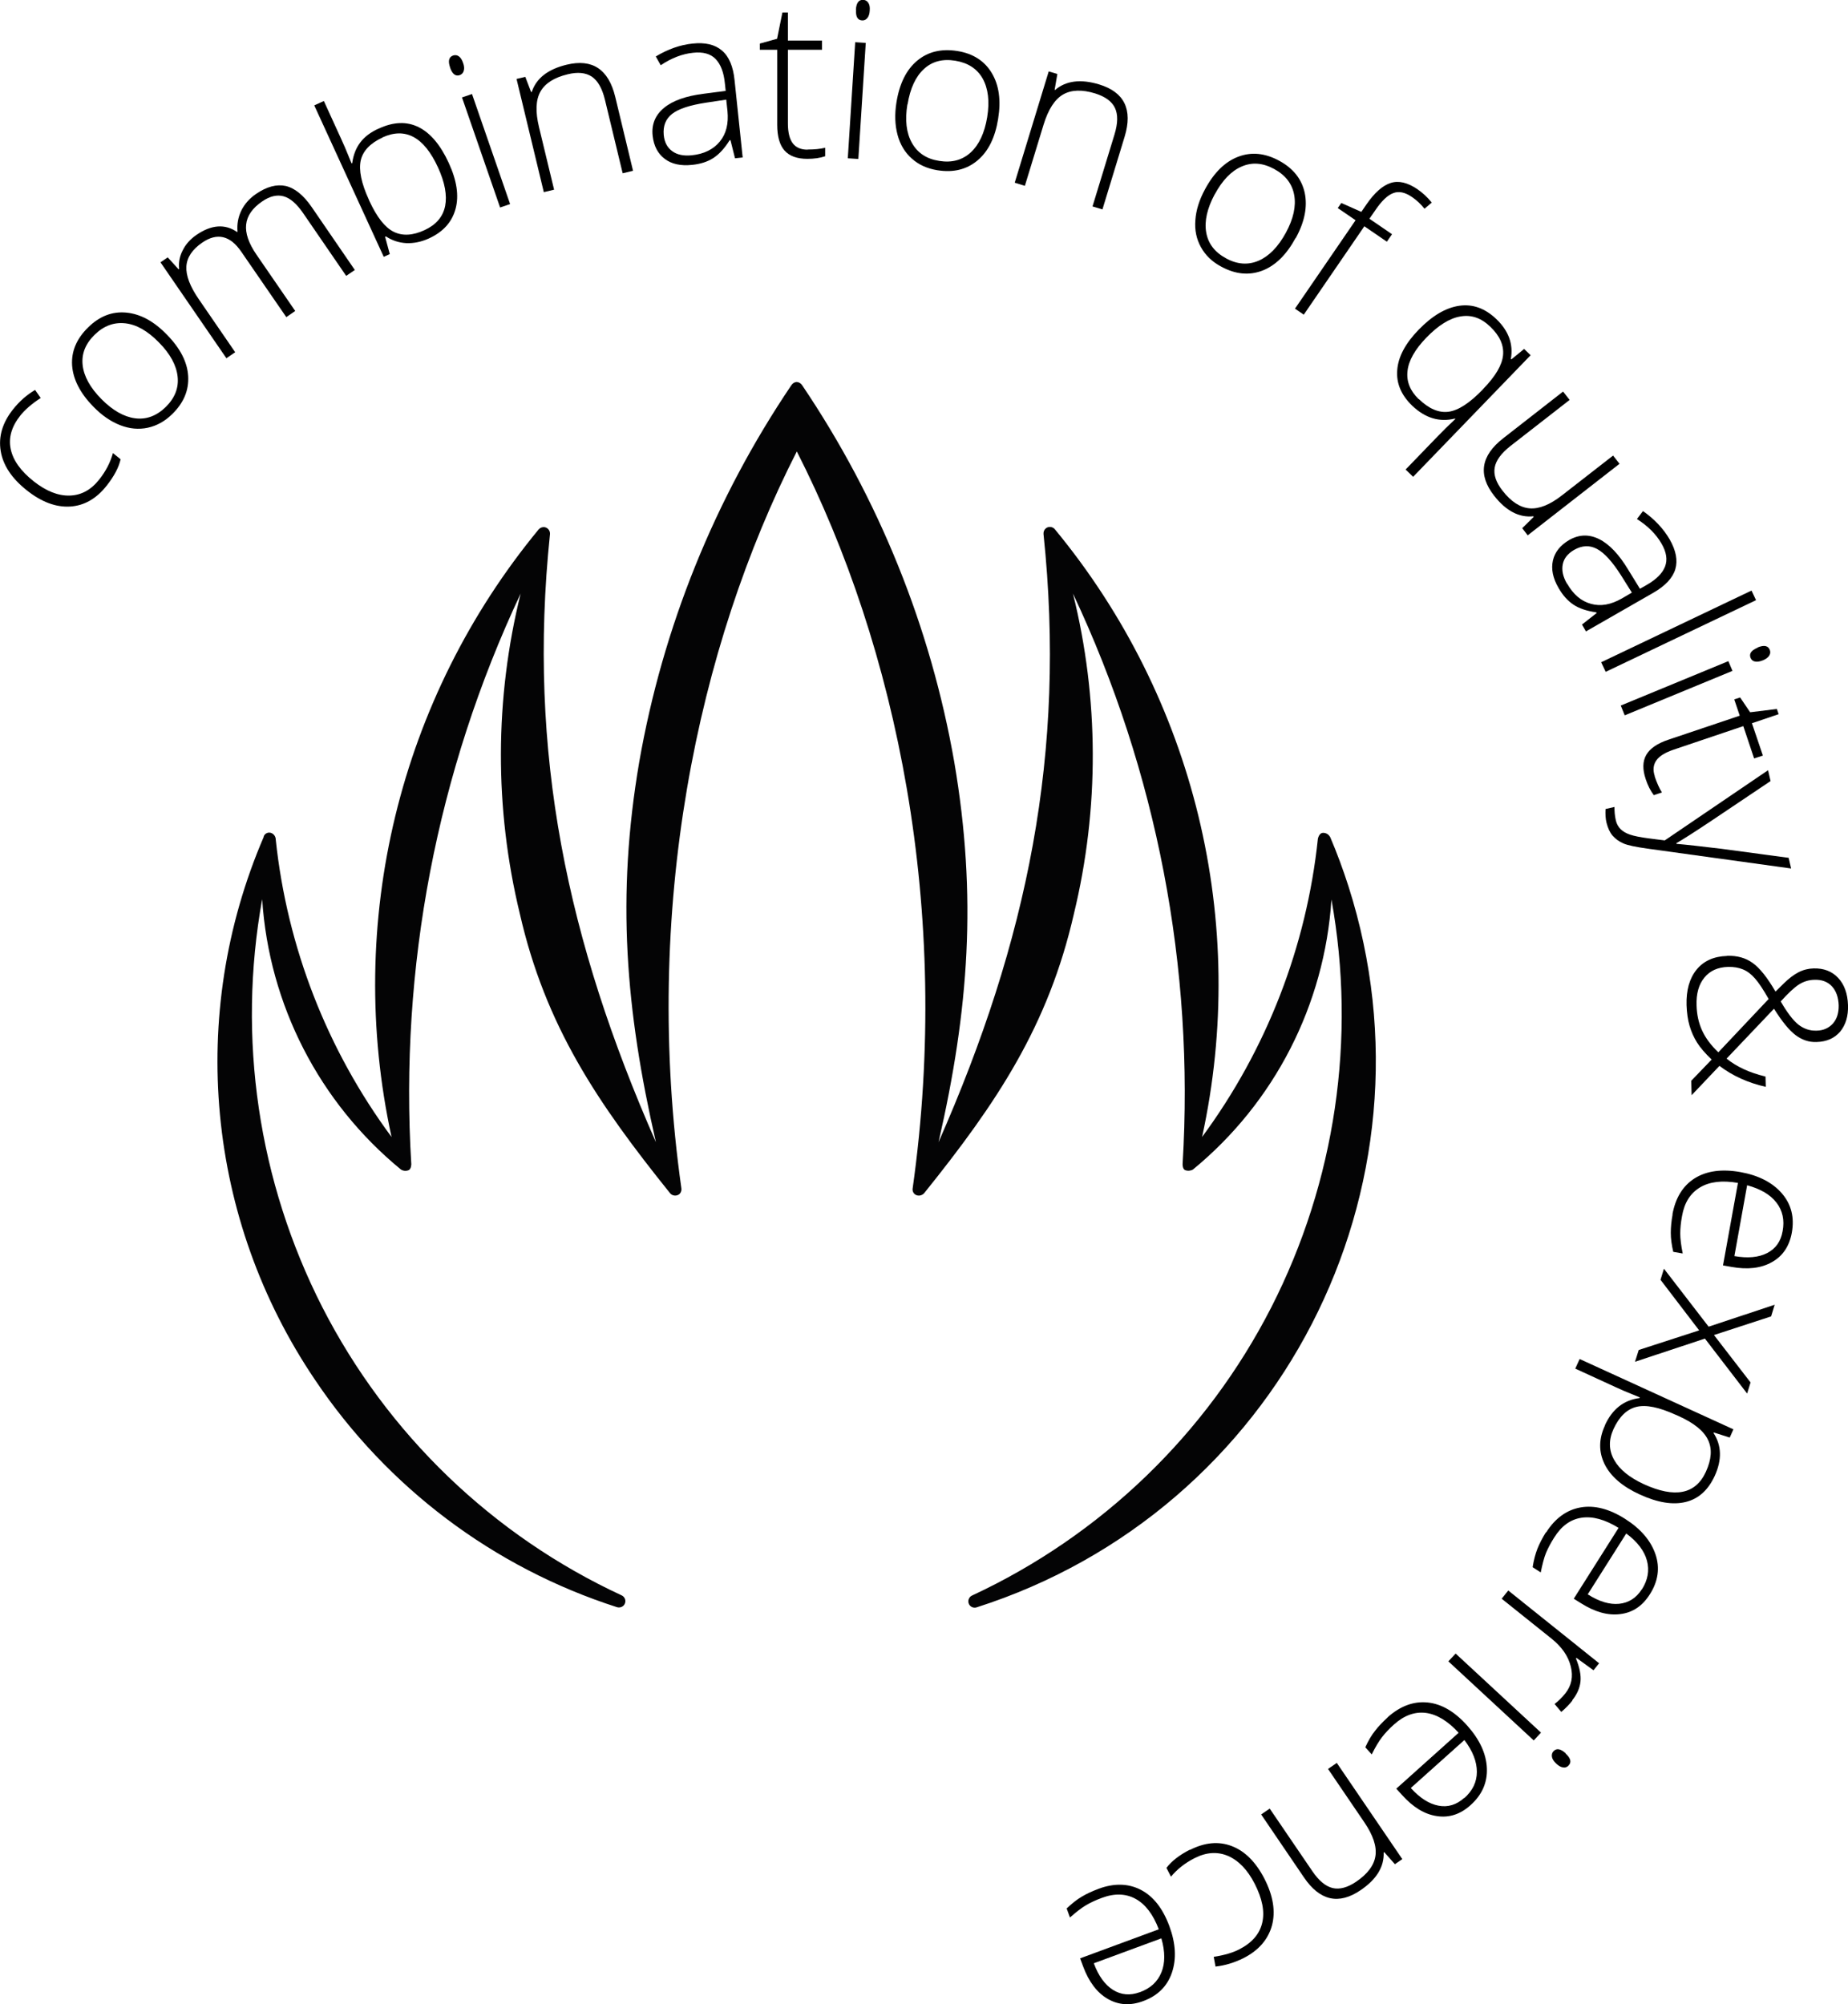 <?xml version="1.0" encoding="UTF-8"?>
<svg id="Capa_2" data-name="Capa 2" xmlns="http://www.w3.org/2000/svg" viewBox="0 0 134.84 146.24">
  <defs>
    <style>
      .cls-1, .cls-2 {
        stroke-width: 0px;
      }

      .cls-2 {
        fill: #040405;
      }
    </style>
  </defs>
  <g id="Capa_1-2" data-name="Capa 1">
    <g>
      <g id="Grupo_841" data-name="Grupo 841">
        <path id="Trazado_3071" data-name="Trazado 3071" class="cls-2" d="m97.05,61.07c-.11-.2-.32-.32-.54-.3-.27.02-.35.43-.35.43-.83,7.88-3.75,15.39-8.45,21.76,3.42-15.64-.54-31.99-10.74-44.34-.16-.2-.46-.23-.66-.07-.12.1-.18.25-.17.41,1.67,15.96-1.19,29.7-7.66,44.38,2.22-9.68,2.82-17.95,1.15-27.73-1.72-9.85-5.51-19.22-11.1-27.5-.09-.14-.24-.23-.4-.24-.16.01-.3.1-.39.24-5.59,8.28-9.38,17.65-11.1,27.5-1.67,9.78-1,18.05,1.22,27.73-6.46-14.67-9.39-28.42-7.73-44.37.02-.26-.17-.48-.42-.51-.15-.01-.3.05-.4.16-10.19,12.35-14.15,28.69-10.74,44.34-4.7-6.35-7.62-13.84-8.45-21.7,0-.22-.14-.42-.35-.49-.22-.07-.46.05-.53.27,0,.01,0,.02,0,.03-5.58,12.98-4.17,27.9,3.74,39.6,5.27,7.86,13.04,13.71,22.05,16.6.25.07.51-.07.58-.31.07-.22-.04-.45-.24-.55-9.43-4.37-17.12-11.78-21.85-21.03-4.68-9.18-6.22-19.64-4.39-29.77.5,7.69,4.16,14.83,10.12,19.72.17.11.38.13.57.05.19-.09.19-.43.19-.44-.87-14.33,1.87-28.64,7.98-41.63-1.9,7.67-1.92,15.68-.06,23.36,1.87,8.19,5.67,13.81,10.97,20.4.17.2.48.22.68.05,0,0,0,0,0,0,.11-.11.16-.25.14-.4-2.87-20.31,1.14-39.5,8.42-53.78,7.28,14.28,11.32,33.47,8.45,53.79-.03.22.11.44.33.49.19.05.39-.02.52-.17,5.29-6.58,9.05-12.19,10.92-20.38,1.86-7.68,1.83-15.7-.07-23.36,6.12,12.99,8.87,27.3,8,41.63v.02c0,.05.01.35.19.42.19.07.4.05.57-.05,5.95-4.89,9.6-12.02,10.1-19.7,1.83,10.13.29,20.59-4.39,29.76-4.73,9.25-12.42,16.65-21.84,21.03-.23.11-.33.39-.22.62.1.21.34.31.56.24,22.02-7.04,34.17-30.59,27.13-52.62-.39-1.21-.83-2.41-1.33-3.58"/>
      </g>
      <g>
        <path class="cls-1" d="m7.78,35.44c-.75.95-1.64,1.46-2.67,1.52s-2.08-.33-3.15-1.18c-1.1-.87-1.74-1.83-1.91-2.88-.17-1.05.13-2.06.9-3.03.46-.58.99-1.05,1.61-1.42l.41.59c-.65.42-1.14.85-1.48,1.27-.65.82-.88,1.63-.71,2.45.17.82.73,1.61,1.68,2.36.9.71,1.77,1.06,2.61,1.04.84-.02,1.56-.4,2.16-1.16.48-.6.82-1.25,1.01-1.94l.56.45c-.13.59-.47,1.23-1.01,1.92Z"/>
        <path class="cls-1" d="m12.18,24.42c.97.99,1.49,2,1.55,3.02.06,1.03-.32,1.95-1.17,2.78-.53.52-1.13.85-1.78.99-.66.14-1.33.08-2.02-.19-.69-.27-1.34-.72-1.95-1.35-.97-.99-1.48-2-1.55-3.02-.06-1.02.33-1.94,1.17-2.76.83-.82,1.76-1.18,2.79-1.08s2.01.63,2.96,1.61Zm-4.79,4.69c.82.83,1.64,1.3,2.46,1.41s1.57-.17,2.24-.82c.67-.66.96-1.4.87-2.22-.09-.83-.54-1.66-1.36-2.49-.82-.84-1.64-1.31-2.46-1.4s-1.57.18-2.24.84c-.67.66-.96,1.39-.87,2.21.09.81.54,1.64,1.37,2.48Z"/>
        <path class="cls-1" d="m25.26,20.13l-3.15-4.59c-.47-.68-.94-1.09-1.43-1.22-.48-.13-1,0-1.54.37-.72.49-1.11,1.05-1.18,1.69-.07.63.18,1.37.76,2.21l2.82,4.1-.65.45-3.29-4.78c-.81-1.18-1.76-1.4-2.84-.66-.73.5-1.12,1.08-1.16,1.74-.04.66.26,1.46.91,2.4l2.65,3.86-.64.44-4.81-7,.53-.36.79.87.04-.03c-.05-.48.04-.94.27-1.37.22-.44.55-.8.98-1.1,1.1-.76,2.1-.83,2.98-.22l.03-.02c-.05-.56.05-1.07.28-1.55.24-.48.6-.89,1.09-1.22.76-.52,1.48-.71,2.14-.57.66.15,1.3.66,1.91,1.55l3.14,4.58-.63.43Z"/>
        <path class="cls-1" d="m27.64,9.38c1.08-.5,2.05-.53,2.91-.1.86.43,1.59,1.3,2.19,2.6.59,1.28.76,2.4.5,3.36s-.9,1.68-1.95,2.16c-.55.25-1.1.36-1.64.34-.54-.03-1.04-.19-1.49-.49l-.06.03.34,1.26-.44.2-5.07-11.05.7-.32,1.27,2.78c.19.42.36.8.5,1.16l.25.61.05-.02c.08-.6.28-1.1.59-1.51.31-.41.76-.75,1.34-1.01Zm.28.65c-.91.42-1.44.98-1.6,1.68-.15.7.04,1.65.59,2.85l.05.12c.54,1.16,1.12,1.91,1.76,2.23s1.4.28,2.26-.12c.84-.39,1.34-.97,1.5-1.76.15-.78-.02-1.72-.52-2.81-1.02-2.23-2.38-2.96-4.06-2.19Z"/>
        <path class="cls-1" d="m32.84,4.92c-.16-.47-.09-.76.22-.87.15-.05.29-.03.42.06s.23.25.31.48c.08.22.1.41.05.57-.04.16-.14.26-.29.32-.31.11-.55-.08-.71-.55Zm4.38,9.97l-.73.25-2.78-8.03.73-.25,2.78,8.03Z"/>
        <path class="cls-1" d="m45.43,12.63l-1.29-5.35c-.2-.83-.52-1.39-.96-1.69-.44-.29-1.03-.35-1.76-.17-.99.24-1.65.66-1.99,1.27-.34.61-.37,1.47-.1,2.59l1.1,4.56-.75.18-1.99-8.26.64-.15.42,1.1h.05c.33-1,1.18-1.66,2.55-1.99,1.87-.45,3.05.33,3.54,2.34l1.3,5.4-.74.18Z"/>
        <path class="cls-1" d="m53.63,11.55l-.33-1.32h-.06c-.37.59-.76,1.02-1.19,1.3-.42.27-.94.44-1.55.5-.83.09-1.5-.06-2-.44-.5-.38-.8-.94-.88-1.69-.09-.82.19-1.5.83-2.03.64-.53,1.61-.87,2.9-1.03l1.6-.21-.06-.56c-.08-.8-.31-1.39-.68-1.77-.37-.38-.92-.53-1.64-.45-.78.08-1.57.38-2.36.91l-.36-.64c.88-.53,1.78-.85,2.68-.94.93-.1,1.64.07,2.15.51.51.43.82,1.16.92,2.18l.59,5.62-.57.06Zm-3.16-.22c.9-.09,1.58-.43,2.05-1,.47-.57.65-1.31.56-2.23l-.09-.83-1.47.22c-1.18.18-2.01.45-2.48.82s-.67.88-.61,1.54c.05.53.26.92.62,1.18.35.26.83.36,1.42.3Z"/>
        <path class="cls-1" d="m58.93,10.91c.49,0,.92-.04,1.28-.13v.62c-.38.13-.81.19-1.3.19-.75,0-1.3-.2-1.66-.6-.36-.4-.54-1.03-.54-1.89V3.63s-1.27,0-1.27,0v-.45s1.26-.35,1.26-.35l.39-1.92h.4s0,2.05,0,2.05h2.49s0,.67,0,.67h-2.49s0,5.38,0,5.38c0,.65.12,1.13.35,1.44.23.31.59.47,1.08.47Z"/>
        <path class="cls-1" d="m62.63,11.6l-.77-.05.54-8.47.77.05-.54,8.47Zm-.18-10.89c.03-.5.21-.74.54-.72.16.01.28.08.37.22s.12.32.1.56c-.01.23-.07.42-.17.54-.1.13-.23.19-.39.18-.33-.02-.47-.28-.44-.79Z"/>
        <path class="cls-1" d="m72.83,8.67c-.22,1.37-.72,2.38-1.51,3.04s-1.76.9-2.93.71c-.74-.12-1.36-.4-1.86-.85-.5-.44-.85-1.02-1.04-1.73-.19-.71-.22-1.5-.08-2.37.22-1.37.72-2.38,1.51-3.04.79-.66,1.76-.89,2.92-.71,1.15.18,1.99.72,2.52,1.6.53.88.69,1.99.47,3.34Zm-6.62-1.06c-.19,1.15-.08,2.09.33,2.82s1.07,1.17,1.99,1.31c.93.15,1.69-.06,2.3-.62.61-.56,1.01-1.42,1.2-2.57.19-1.16.07-2.1-.33-2.82-.41-.72-1.08-1.15-2-1.3-.93-.15-1.69.05-2.29.61-.6.55-1,1.41-1.19,2.58Z"/>
        <path class="cls-1" d="m79.71,15.08l1.61-5.27c.25-.82.26-1.46.03-1.94s-.71-.82-1.43-1.05c-.97-.3-1.76-.27-2.36.08-.6.35-1.07,1.08-1.41,2.18l-1.37,4.48-.74-.23,2.48-8.12.63.19-.2,1.16h.04c.79-.67,1.86-.81,3.21-.4,1.84.56,2.46,1.83,1.86,3.81l-1.62,5.31-.73-.22Z"/>
        <path class="cls-1" d="m94.53,17.37c-.66,1.22-1.47,2.01-2.43,2.38-.96.36-1.96.27-3-.3-.66-.35-1.15-.83-1.47-1.41-.33-.59-.47-1.25-.41-1.98.05-.73.29-1.49.71-2.26.66-1.22,1.47-2.01,2.43-2.37.96-.36,1.95-.26,2.98.3,1.03.56,1.64,1.34,1.86,2.34.21,1.01,0,2.11-.66,3.31Zm-5.9-3.19c-.55,1.03-.76,1.95-.62,2.77.14.82.62,1.45,1.45,1.9.82.45,1.62.5,2.38.17.76-.33,1.42-1.01,1.98-2.03.56-1.03.76-1.95.61-2.77-.15-.81-.63-1.44-1.46-1.89s-1.61-.51-2.37-.18c-.75.32-1.41,1-1.97,2.04Z"/>
        <path class="cls-1" d="m101.2,17.64l-1.65-1.13-4.42,6.45-.64-.44,4.42-6.45-1.3-.89.26-.37,1.46.65.37-.54c.59-.86,1.18-1.38,1.77-1.57.59-.19,1.24-.03,1.96.46.39.27.73.59,1.04.97l-.53.45c-.27-.34-.58-.63-.92-.86-.5-.34-.95-.44-1.36-.28-.41.15-.84.56-1.29,1.22l-.45.65,1.65,1.13-.38.55Z"/>
        <path class="cls-1" d="m103.04,29.6c-.8-.77-1.17-1.64-1.09-2.6.07-.96.59-1.94,1.56-2.94,1-1.03,1.99-1.61,2.97-1.75.99-.14,1.89.19,2.72.99.88.85,1.23,1.82,1.04,2.89l.04.03.93-.76.47.46-8.57,8.87-.55-.53,2.25-2.33c.44-.46.9-.91,1.38-1.36l-.03-.03c-1.13.28-2.16-.03-3.11-.93Zm.49-.48c.74.72,1.47,1.02,2.18.92s1.53-.64,2.46-1.6l.06-.07c.89-.92,1.37-1.73,1.44-2.45s-.23-1.41-.93-2.08c-.66-.64-1.38-.89-2.18-.75-.79.13-1.62.65-2.49,1.55-.83.86-1.29,1.67-1.37,2.43-.09.76.19,1.45.82,2.06Z"/>
        <path class="cls-1" d="m114.54,29.17l-4.34,3.38c-.67.53-1.05,1.05-1.14,1.57-.09.52.1,1.08.57,1.68.62.8,1.28,1.23,1.97,1.29.7.06,1.5-.26,2.4-.97l3.7-2.88.47.6-6.7,5.22-.4-.52.84-.83-.03-.04c-1.04.11-1.99-.39-2.86-1.5-1.19-1.52-.97-2.92.66-4.19l4.37-3.41.47.6Z"/>
        <path class="cls-1" d="m115.43,45.57l1.07-.84-.03-.05c-.69-.1-1.24-.28-1.66-.56-.42-.28-.78-.68-1.09-1.22-.42-.72-.55-1.39-.41-2.01.14-.61.54-1.11,1.19-1.49.72-.41,1.45-.43,2.19-.06.74.37,1.45,1.12,2.12,2.24l.85,1.38.49-.28c.7-.4,1.15-.85,1.34-1.34.19-.49.11-1.05-.26-1.68-.39-.68-.99-1.28-1.79-1.79l.44-.58c.84.59,1.49,1.28,1.95,2.07.46.81.6,1.53.41,2.17-.19.64-.73,1.22-1.62,1.73l-4.9,2.81-.29-.5Zm-1.08-2.98c.45.79,1.03,1.28,1.74,1.47.71.2,1.46.06,2.26-.4l.72-.42-.79-1.26c-.64-1.01-1.23-1.65-1.76-1.93-.53-.28-1.08-.26-1.66.07-.46.27-.74.61-.83,1.04-.09.43,0,.9.3,1.42Z"/>
        <path class="cls-1" d="m117.16,49.02l-.33-.7,10.97-5.23.33.7-10.97,5.23Z"/>
        <path class="cls-1" d="m118.55,52.2l-.29-.72,7.85-3.24.3.71-7.85,3.24Zm9.7-4.96c.46-.19.76-.13.88.17.06.15.05.29-.04.43-.08.13-.24.25-.46.34-.22.09-.41.12-.57.09-.16-.03-.27-.12-.33-.27-.12-.3.05-.55.51-.74Z"/>
        <path class="cls-1" d="m120.73,56.64c.16.46.33.86.53,1.18l-.59.2c-.24-.32-.44-.71-.59-1.17-.24-.71-.23-1.3.04-1.77.27-.47.81-.84,1.62-1.11l5.2-1.75-.4-1.19.43-.14.73,1.08,1.95-.24.13.38-1.95.66.8,2.36-.64.21-.79-2.36-5.09,1.72c-.62.21-1.04.47-1.26.79s-.26.71-.1,1.17Z"/>
        <path class="cls-1" d="m129.01,56.21l.18.78-4.23,2.84c-1.3.87-2.18,1.43-2.64,1.69v.05c.71.06,1.77.18,3.18.35l5.01.67.18.78-10.48-1.45c-.85-.12-1.44-.24-1.76-.38-.32-.14-.58-.33-.79-.57-.2-.24-.34-.55-.44-.94-.07-.29-.09-.62-.07-1l.65-.15c0,.31.02.64.1.98.06.26.18.47.35.64.17.17.4.3.69.4.29.1.74.19,1.35.27.6.08,1,.13,1.18.15l7.52-5.11Z"/>
        <path class="cls-1" d="m126.03,69.74c.72-.02,1.34.15,1.85.52.52.37,1.07,1.06,1.67,2.09l.62-.61c.36-.35.71-.62,1.06-.8.35-.18.72-.27,1.1-.28.74-.02,1.34.21,1.79.69.45.48.69,1.14.72,1.98.03.81-.17,1.45-.57,1.94-.41.48-.98.74-1.73.76-.55.02-1.05-.15-1.52-.5-.47-.35-.99-.99-1.58-1.93l-3.46,3.64c.38.31.8.56,1.25.77.45.21.98.39,1.59.54l.02.75c-1.29-.29-2.42-.8-3.38-1.53l-2.03,2.14-.03-1.05,1.49-1.55c-.48-.46-.84-.88-1.07-1.25-.23-.37-.41-.77-.54-1.21-.13-.44-.2-.95-.22-1.51-.03-1.09.21-1.95.73-2.59.52-.64,1.26-.97,2.22-1Zm-2.24,3.62c.02.67.15,1.27.4,1.82s.64,1.08,1.19,1.6l3.67-3.89c-.4-.7-.73-1.2-1-1.5-.27-.31-.56-.53-.88-.66-.31-.13-.67-.19-1.08-.18-.75.02-1.32.28-1.73.78-.41.5-.6,1.18-.57,2.03Zm8.59-1.87c-.41.01-.79.13-1.13.35-.34.22-.78.63-1.32,1.23.47.81.9,1.38,1.29,1.69.4.31.84.46,1.34.44.49-.01.88-.19,1.18-.52.29-.33.43-.77.42-1.33-.02-.59-.19-1.06-.5-1.39-.31-.33-.74-.49-1.27-.47Z"/>
        <path class="cls-1" d="m122.03,88.61c.22-1.21.76-2.09,1.63-2.64.87-.54,1.98-.69,3.33-.45,1.33.24,2.34.76,3.03,1.56s.92,1.76.72,2.87c-.18.98-.66,1.7-1.45,2.14-.79.45-1.78.56-2.95.35l-.62-.11,1.09-6.02c-1.15-.2-2.07-.09-2.77.33-.7.42-1.14,1.11-1.31,2.09-.09.48-.13.9-.13,1.28,0,.37.06.86.18,1.45l-.69-.12c-.12-.51-.18-.97-.18-1.38,0-.41.04-.86.13-1.34Zm8.04,1.22c.15-.8,0-1.5-.45-2.08-.44-.58-1.16-1-2.14-1.27l-.93,5.17c.97.17,1.76.1,2.39-.22.62-.32,1-.85,1.13-1.6Z"/>
        <path class="cls-1" d="m124.67,96.8l4.82-1.6-.26.85-4.17,1.36,2.67,3.46-.25.81-3.08-4.01-5.1,1.69.27-.86,4.41-1.43-2.82-3.69.25-.81,3.26,4.23Z"/>
        <path class="cls-1" d="m117.1,104c.54-1.19,1.39-1.85,2.53-1.99l.02-.05-.61-.25c-.36-.14-.75-.31-1.16-.5l-2.94-1.35.32-.7,11.22,5.13-.27.6-1.16-.37-.02.04c.59.91.62,1.95.09,3.12-.48,1.04-1.18,1.68-2.12,1.91-.94.23-2.06.05-3.36-.55-1.27-.58-2.12-1.32-2.56-2.21-.44-.9-.43-1.84.03-2.83Zm.63.27c-.36.79-.35,1.54.04,2.24.39.7,1.11,1.29,2.17,1.78,2.27,1.04,3.78.74,4.53-.9.41-.9.47-1.67.16-2.32-.3-.65-1.01-1.23-2.13-1.74l-.23-.1c-1.21-.55-2.16-.75-2.86-.58-.7.17-1.26.71-1.68,1.62Z"/>
        <path class="cls-1" d="m112.81,111.82c.66-1.04,1.5-1.65,2.51-1.83,1.01-.18,2.1.1,3.25.83,1.14.72,1.88,1.59,2.22,2.58s.2,1.98-.41,2.93c-.54.85-1.25,1.33-2.15,1.44-.9.12-1.86-.15-2.87-.79l-.53-.33,3.27-5.17c-.99-.61-1.89-.86-2.7-.74s-1.47.6-2,1.45c-.26.41-.46.79-.6,1.13-.14.35-.26.82-.38,1.41l-.59-.38c.08-.52.2-.97.35-1.35.15-.38.36-.78.62-1.2Zm6.99,4.15c.44-.69.56-1.39.37-2.1-.19-.71-.69-1.37-1.51-1.98l-2.81,4.44c.83.53,1.6.76,2.29.69s1.25-.42,1.65-1.05Z"/>
        <path class="cls-1" d="m114.73,124.08c-.22.28-.49.56-.81.83l-.49-.58c.29-.22.55-.48.79-.78.45-.57.58-1.22.39-1.97-.19-.75-.65-1.41-1.38-2l-3.66-2.93.48-.6,6.63,5.31-.41.51-1.24-.9-.04.04c.27.66.38,1.23.33,1.69-.05.47-.25.92-.6,1.36Z"/>
        <path class="cls-1" d="m105.68,121.22l.53-.57,6.23,5.77-.53.57-6.23-5.77Zm8.56,6.73c.37.34.44.63.21.87-.11.12-.24.17-.4.14-.16-.02-.32-.11-.5-.28-.17-.16-.28-.32-.31-.48s0-.3.11-.42c.22-.24.52-.19.89.15Z"/>
        <path class="cls-1" d="m101.25,125.3c.92-.82,1.89-1.18,2.91-1.08s1.99.67,2.9,1.69c.9,1.01,1.38,2.04,1.43,3.09.05,1.05-.35,1.96-1.19,2.71-.74.67-1.57.94-2.46.8-.9-.13-1.74-.65-2.54-1.54l-.42-.46,4.55-4.08c-.79-.86-1.58-1.34-2.39-1.45-.81-.1-1.58.18-2.32.84-.36.32-.65.63-.88.93s-.48.71-.75,1.26l-.47-.52c.22-.48.45-.88.71-1.2.25-.33.56-.65.92-.98Zm5.59,5.9c.61-.54.92-1.18.92-1.92,0-.73-.29-1.5-.91-2.32l-3.91,3.5c.66.73,1.33,1.16,2.02,1.29s1.31-.06,1.88-.57Z"/>
        <path class="cls-1" d="m92.65,131.97l3.1,4.55c.48.71.98,1.12,1.49,1.24s1.09-.04,1.71-.46c.84-.57,1.31-1.2,1.41-1.89.1-.69-.17-1.51-.82-2.46l-2.64-3.88.64-.44,4.78,7.02-.54.37-.78-.88-.04.03c.04,1.04-.52,1.96-1.69,2.75-1.59,1.08-2.97.77-4.13-.94l-3.12-4.59.63-.43Z"/>
        <path class="cls-1" d="m86.82,134.98c1.08-.55,2.1-.65,3.06-.28.96.37,1.75,1.16,2.38,2.38.64,1.25.82,2.39.55,3.41-.28,1.02-.97,1.82-2.07,2.38-.66.33-1.34.54-2.05.62l-.13-.71c.77-.12,1.39-.3,1.87-.55.93-.48,1.48-1.12,1.67-1.94.19-.82,0-1.76-.55-2.84-.52-1.02-1.17-1.69-1.94-2.03-.77-.33-1.59-.28-2.45.16-.69.35-1.26.8-1.72,1.35l-.33-.64c.36-.48.93-.93,1.71-1.33Z"/>
        <path class="cls-1" d="m80.14,137.82c1.16-.43,2.19-.4,3.1.07.91.47,1.6,1.35,2.08,2.64.47,1.27.53,2.4.19,3.4-.34,1-1.04,1.69-2.1,2.08-.94.35-1.8.29-2.58-.16s-1.38-1.24-1.8-2.37l-.22-.59,5.74-2.12c-.41-1.09-.98-1.83-1.69-2.22-.71-.39-1.54-.42-2.47-.07-.46.17-.84.35-1.16.54-.32.19-.71.49-1.16.89l-.24-.66c.38-.36.74-.65,1.1-.86.35-.21.76-.4,1.22-.57Zm3.03,7.54c.77-.28,1.29-.76,1.57-1.44.28-.68.28-1.51,0-2.49l-4.93,1.82c.34.92.81,1.57,1.4,1.94.59.37,1.24.43,1.95.17Z"/>
      </g>
    </g>
  </g>
</svg>